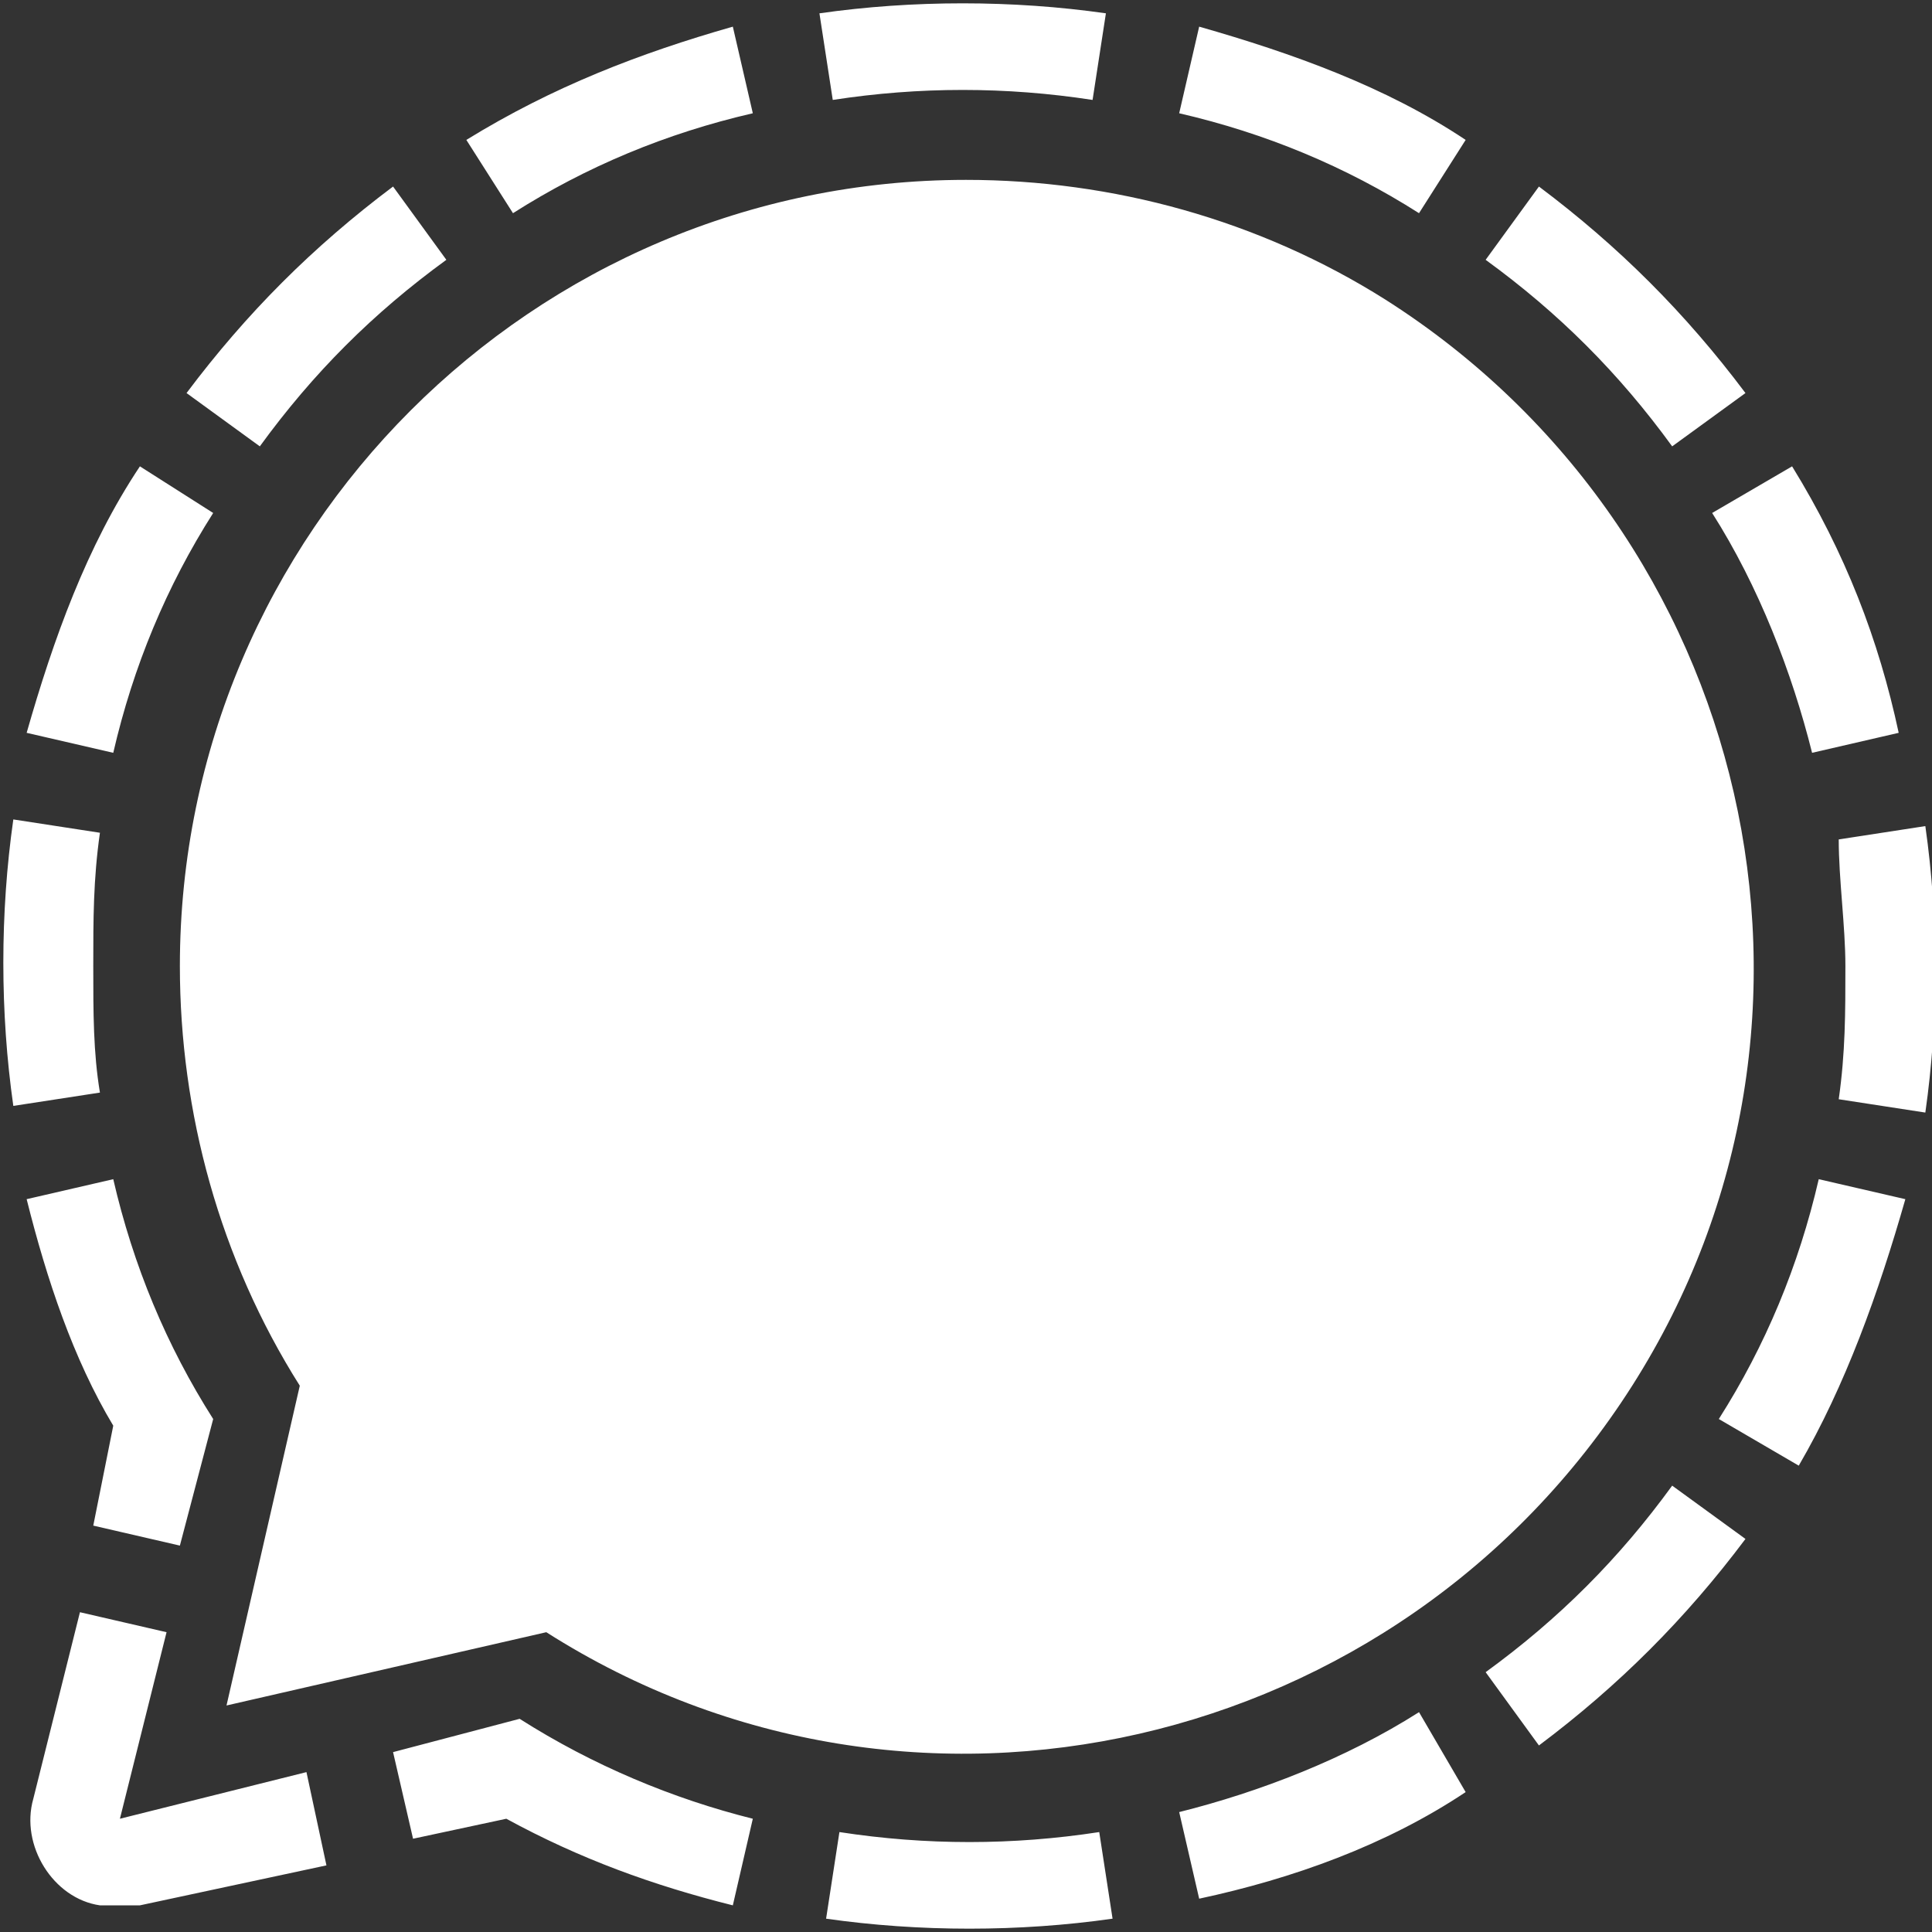 <?xml version="1.0" encoding="utf-8"?>
<!-- Generator: Adobe Illustrator 26.5.0, SVG Export Plug-In . SVG Version: 6.00 Build 0)  -->
<svg version="1.1" id="Ebene_1" xmlns="http://www.w3.org/2000/svg" xmlns:xlink="http://www.w3.org/1999/xlink" x="0px" y="0px"
	 viewBox="0 0 29 29" style="enable-background:new 0 0 29 29;" xml:space="preserve">
<rect x="0" y="0" width="29" height="29" fill="#333333" stroke="none"/>
<style type="text/css">
	.st0{clip-path:url(#SVGID_00000095334371698305803810000016644449381949567369_);fill:#FFFFFF;}
</style>
<g>
	<defs>
		<rect id="SVGID_1_" width="29" height="29"/>
	</defs>
	<clipPath id="SVGID_00000012440715237490772390000008901639429930477963_">
		<use xlink:href="#SVGID_1_"  style="overflow:visible;"/>
	</clipPath>
	<path style="clip-path:url(#SVGID_00000012440715237490772390000008901639429930477963_);fill:#FFFFFF;" d="M14.5,2.7
		C8,2.7,2.7,8,2.7,14.5c0,2.2,0.6,4.4,1.8,6.3l-1.1,4.8l4.8-1.1c5.5,3.5,12.8,1.8,16.3-3.7C28,15.3,26.3,8,20.8,4.5
		C18.9,3.3,16.7,2.7,14.5,2.7 M7.8,25.8l-1.9,0.5l0.3,1.3l1.4-0.3c1.1,0.6,2.2,1,3.4,1.3l0.3-1.3C10.1,27,8.9,26.5,7.8,25.8
		L7.8,25.8z M1.4,22.9l1.3,0.3l0.5-1.9c-0.7-1.1-1.2-2.3-1.5-3.6L0.4,18c0.3,1.2,0.7,2.4,1.3,3.4L1.4,22.9z M4.6,26.6l-2.8,0.7
		l0.7-2.8l-1.3-0.3l-0.7,2.8c-0.2,0.7,0.3,1.5,1,1.6c0.2,0,0.4,0,0.6,0l2.8-0.6L4.6,26.6z M12.5,1.5c1.3-0.2,2.6-0.2,3.9,0l0.2-1.3
		c-1.4-0.2-2.9-0.2-4.3,0L12.5,1.5z M26.9,7l-1.2,0.7c0.7,1.1,1.2,2.4,1.5,3.6l1.3-0.3C28.2,9.6,27.7,8.3,26.9,7 M3.9,6.7
		c0.8-1.1,1.7-2,2.8-2.8L5.9,2.8C4.7,3.7,3.7,4.7,2.8,5.9L3.9,6.7z M22.3,3.9c1.1,0.8,2,1.7,2.8,2.8l1.1-0.8
		c-0.9-1.2-1.9-2.2-3.1-3.1L22.3,3.9z M25.1,22.3c-0.8,1.1-1.7,2-2.8,2.8l0.8,1.1c1.2-0.9,2.2-1.9,3.1-3.1L25.1,22.3z M16.5,27.5
		c-1.3,0.2-2.6,0.2-3.9,0l-0.2,1.3c1.4,0.2,2.9,0.2,4.3,0L16.5,27.5z M28.6,18l-1.3-0.3c-0.3,1.3-0.8,2.5-1.5,3.6l1.2,0.7
		C27.7,20.8,28.2,19.4,28.6,18 M27.7,14.5c0,0.7,0,1.3-0.1,2l1.3,0.2c0.2-1.4,0.2-2.9,0-4.3l-1.3,0.2C27.6,13.2,27.7,13.9,27.7,14.5
		 M22,26.9l-0.7-1.2c-1.1,0.7-2.4,1.2-3.6,1.5l0.3,1.3C19.4,28.2,20.8,27.7,22,26.9 M1.4,14.5c0-0.7,0-1.3,0.1-2l-1.3-0.2
		c-0.2,1.4-0.2,2.9,0,4.3l1.3-0.2C1.4,15.8,1.4,15.2,1.4,14.5 M2.1,7c-0.8,1.2-1.3,2.6-1.7,4l1.3,0.3c0.3-1.3,0.8-2.5,1.5-3.6L2.1,7
		z M18,0.4l-0.3,1.3c1.3,0.3,2.5,0.8,3.6,1.5L22,2.1C20.8,1.3,19.4,0.8,18,0.4 M11,0.4l0.3,1.3c-1.3,0.3-2.5,0.8-3.6,1.5L7,2.1
		C8.3,1.3,9.6,0.8,11,0.4"/>
</g>
</svg>
